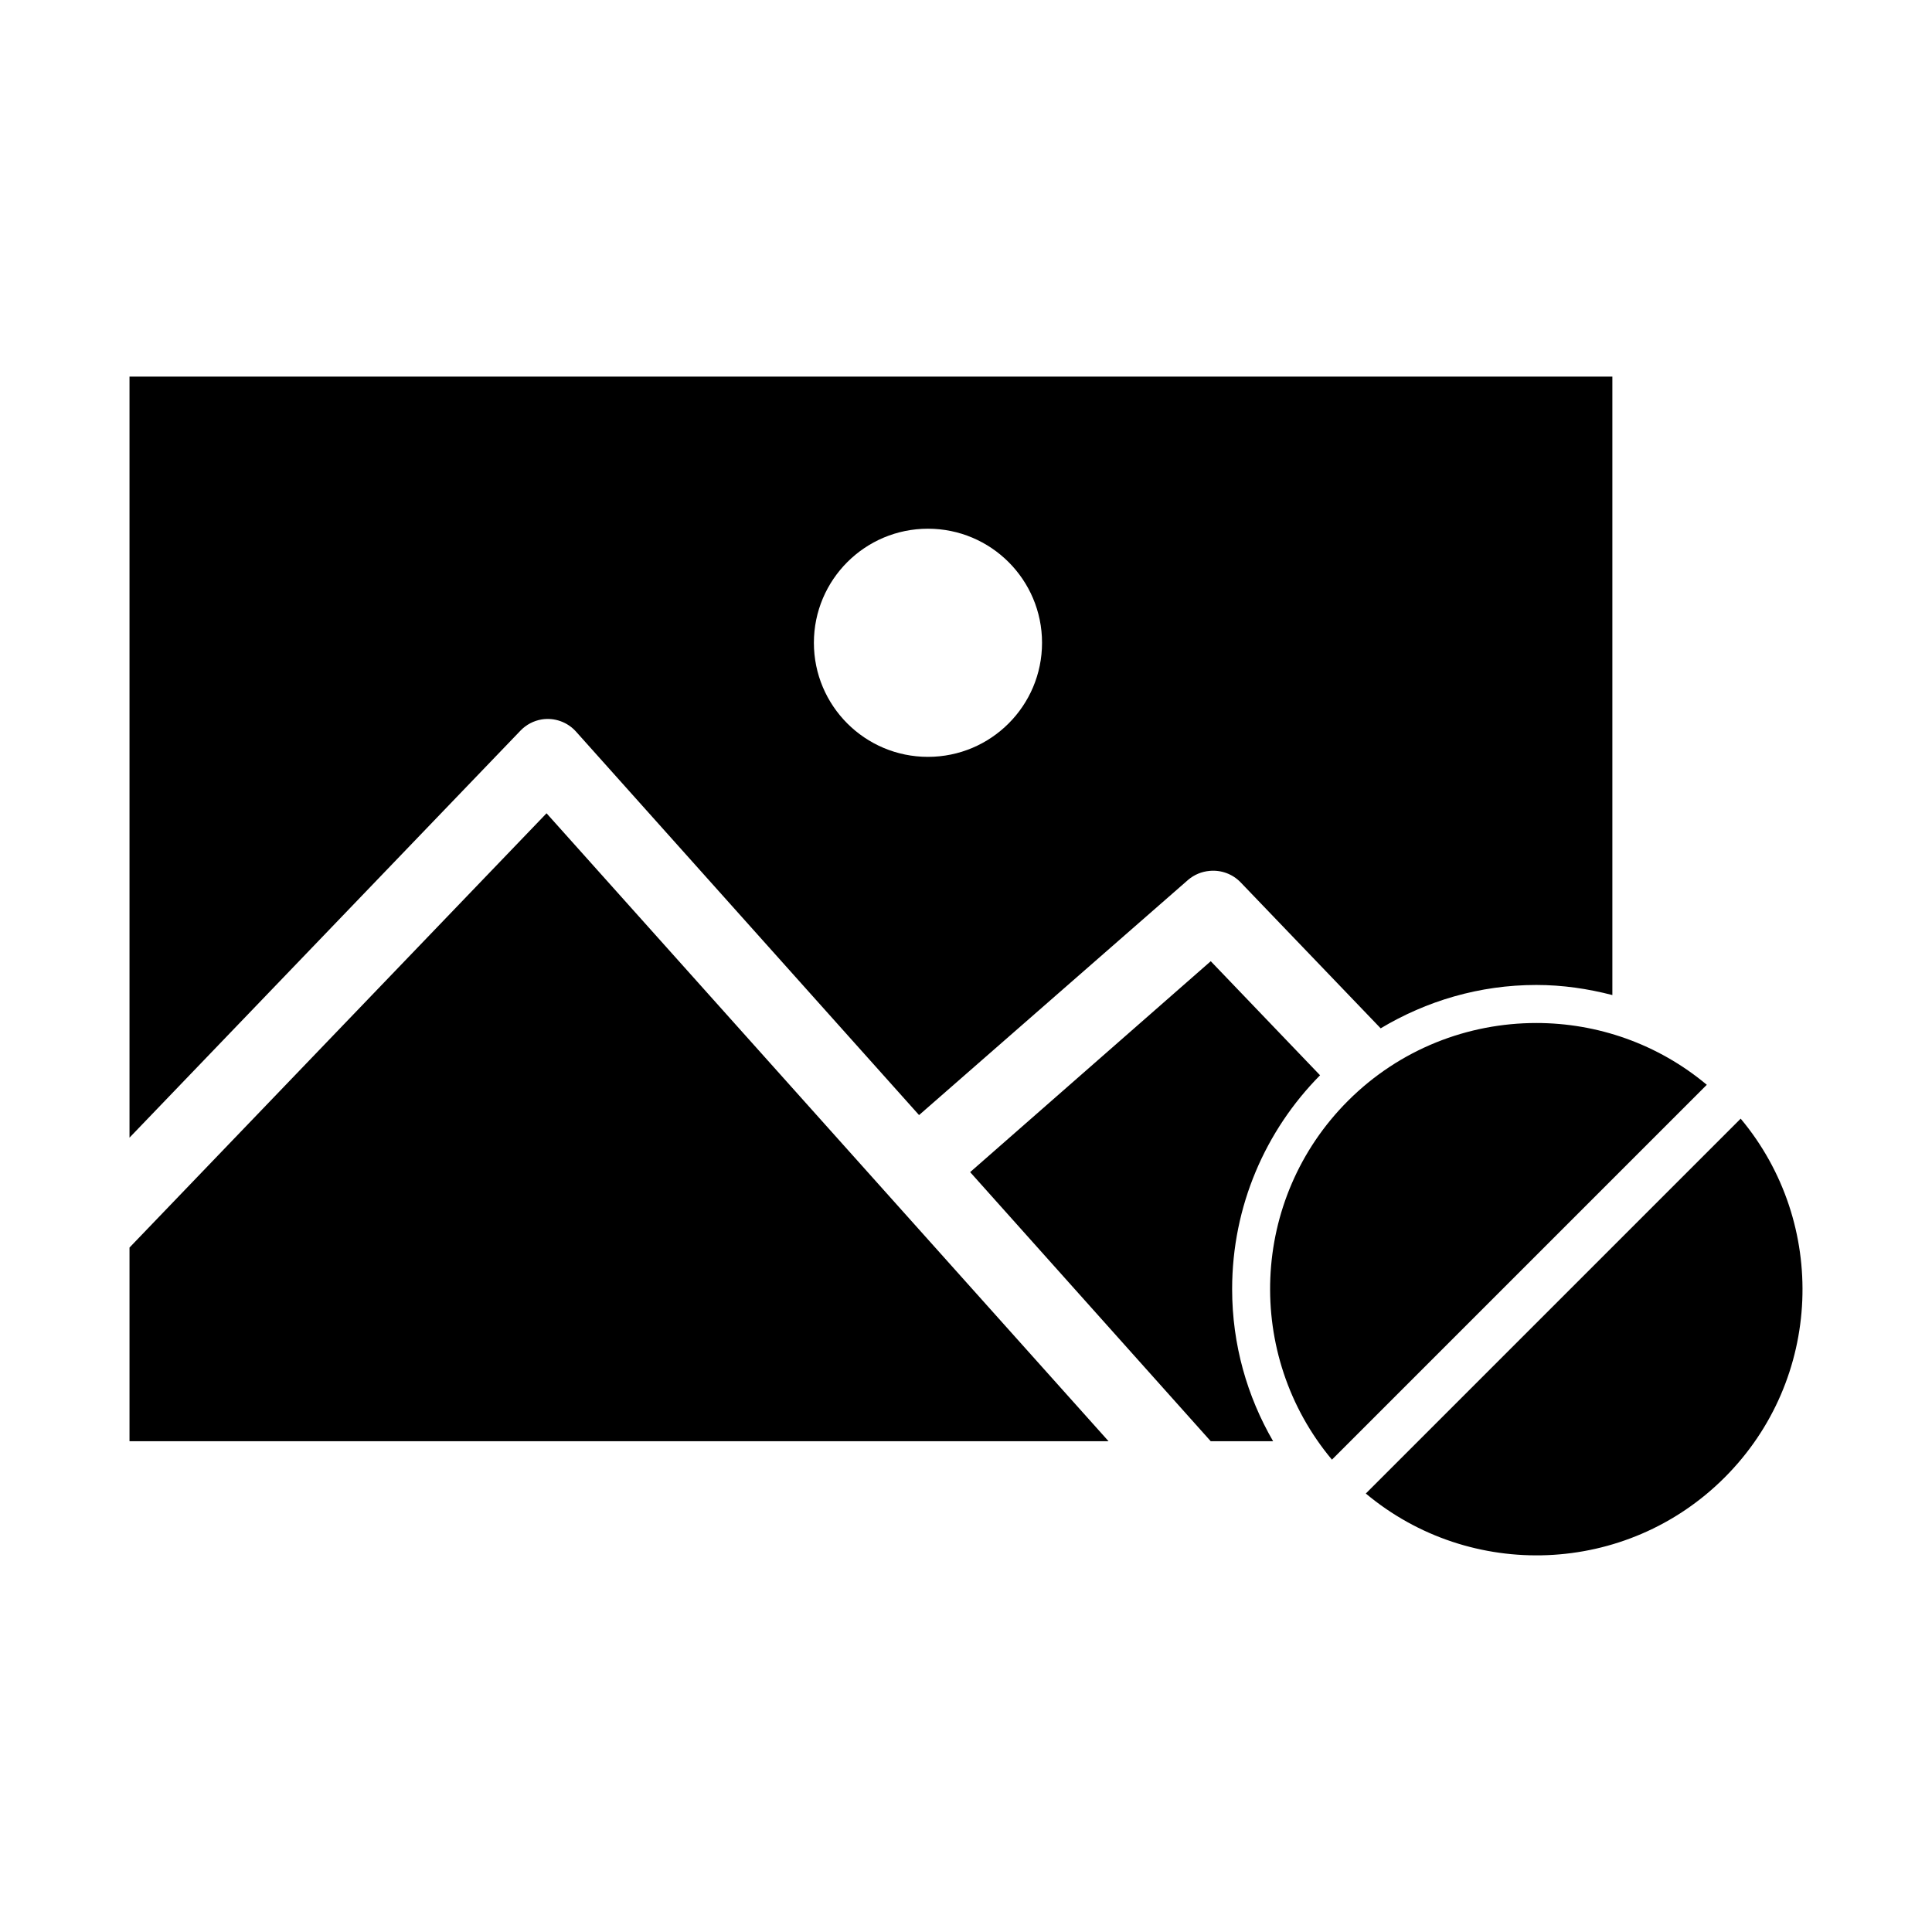 <?xml version="1.0" encoding="UTF-8"?>
<!-- Uploaded to: ICON Repo, www.svgrepo.com, Generator: ICON Repo Mixer Tools -->
<svg fill="#000000" width="800px" height="800px" version="1.1" viewBox="144 144 512 512" xmlns="http://www.w3.org/2000/svg">
 <path d="m178.32 243.81v201.68l103.6-107.85h-0.004c1.516-1.586 3.504-2.637 5.668-2.988 3.41-0.535 6.856 0.711 9.133 3.305l90.844 101.55 71.32-62.348c1.598-1.359 3.578-2.184 5.668-2.363 3.043-0.293 6.051 0.805 8.188 2.992l37.156 38.73c12.09-7.234 26.137-11.492 41.25-11.492 6.988 0 13.684 1.004 20.152 2.676v-163.89zm211.6 40.305c16.695 0 30.23 13.535 30.23 30.23 0 16.695-13.535 30.23-30.23 30.23-16.695 0-30.23-13.535-30.23-30.23 0-16.695 13.535-30.23 30.23-30.23zm-101.08 75.414-110.52 115.09v51.324h259.46zm176.02 39.203-63.762 55.891 63.762 71.32h16.531c-6.879-11.867-10.863-25.602-10.863-40.305 0-22.098 8.898-42.117 23.301-56.68l-28.969-30.23zm86.277 16.375c-18.047 0-36.141 6.856-49.91 20.625-26.027 26.031-27.426 67.387-4.25 95.094l99.344-99.344c-13.047-10.918-29.117-16.375-45.188-16.375zm54.16 25.348-99.344 99.344c27.703 23.18 69.066 21.781 95.094-4.25s27.426-67.387 4.25-95.094z"/>
</svg>